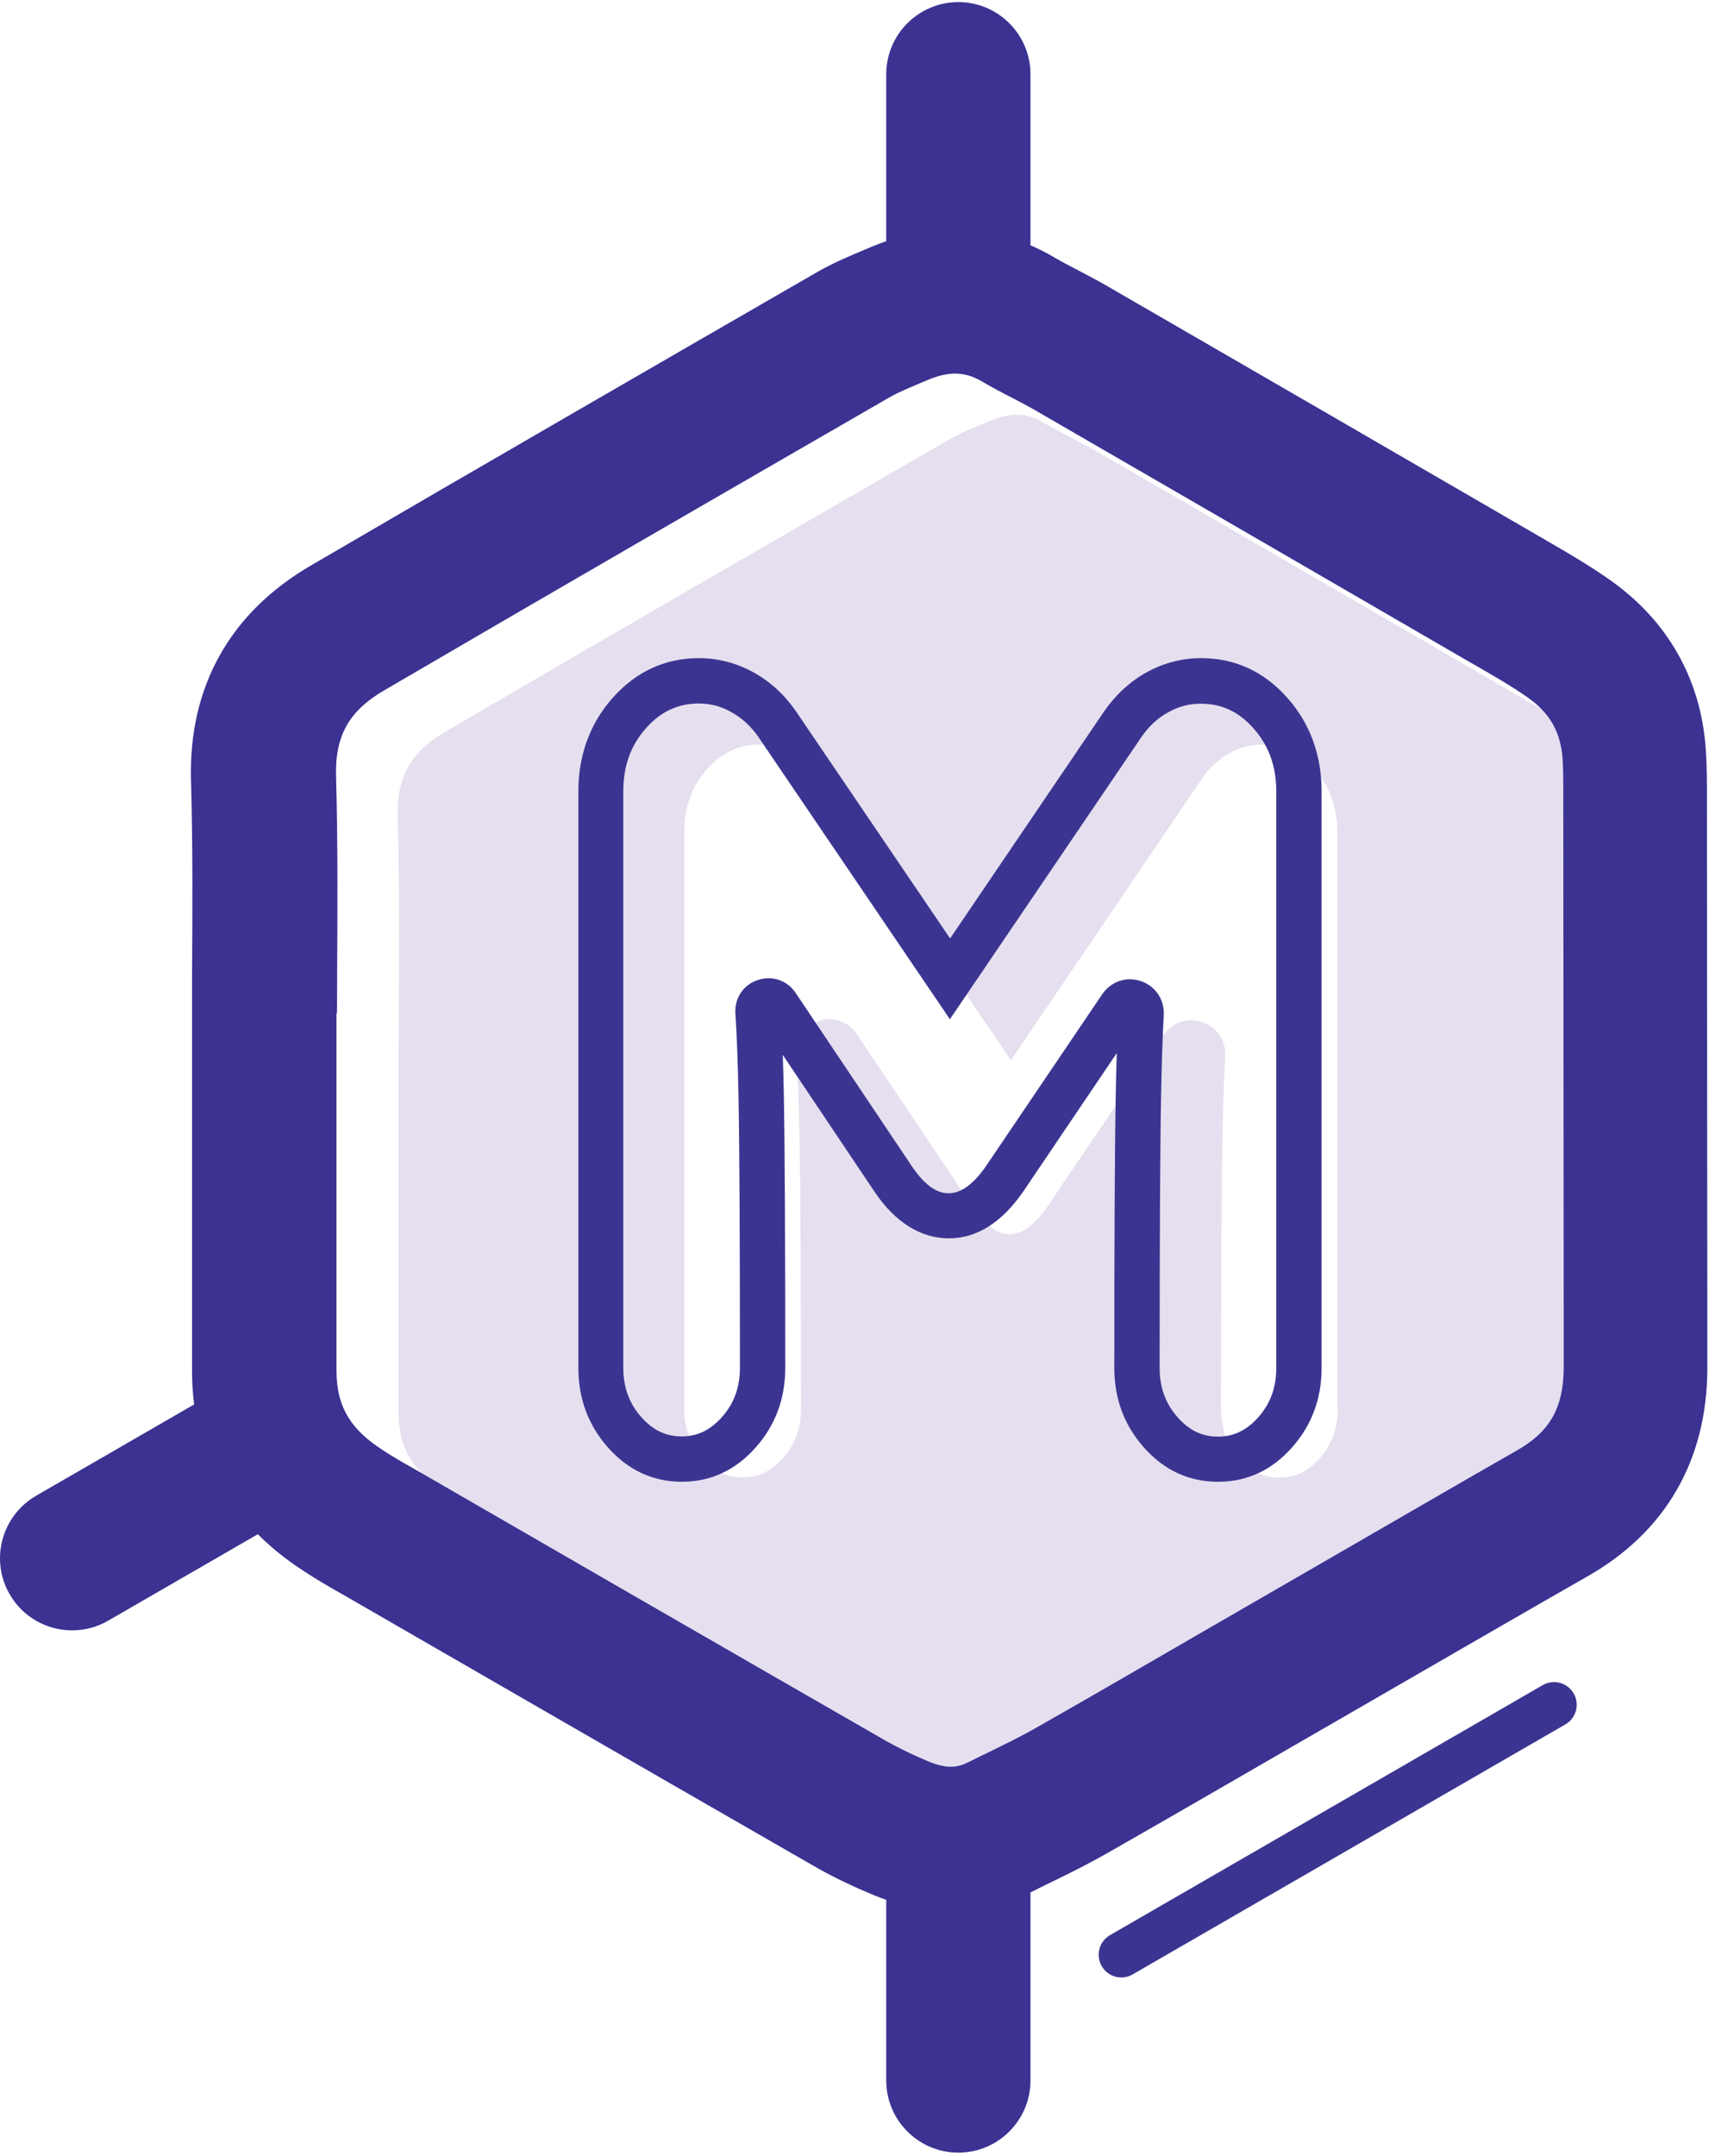 <?xml version="1.0" encoding="UTF-8"?> <svg xmlns="http://www.w3.org/2000/svg" width="360" height="454" viewBox="0 0 360 454" fill="none"> <path d="M342.291 178.402V176.492C342.291 173.714 342.291 171.066 342.16 168.636C341.77 162.906 339.513 158.87 334.738 155.528C331.44 153.227 327.794 151.1 323.931 148.887L322.715 148.192C292.115 130.44 261.515 112.687 230.872 94.978C229.353 94.11 227.833 93.329 226.271 92.504C224.144 91.376 221.974 90.291 219.934 89.076C217.243 87.47 213.987 86.341 208.432 88.685L206.956 89.293C204.482 90.291 202.181 91.289 200.402 92.287C164.897 112.818 129.349 133.305 93.931 154.008C86.466 158.349 83.514 163.644 83.775 172.195C84.165 186.475 84.078 200.842 83.992 214.774C83.992 217.248 83.992 219.723 83.948 222.153V251.538C83.948 266.816 83.948 282.095 83.948 297.373C83.948 304.404 86.509 309.179 92.629 313.389C94.278 314.518 96.101 315.646 98.141 316.818L102.699 319.466C134.905 338.086 167.154 356.663 199.404 375.197C202.138 376.759 205.263 378.278 208.692 379.711C212.816 381.404 215.073 380.796 216.896 379.884C218.328 379.147 219.804 378.452 221.279 377.714C224.795 375.978 228.137 374.329 231.262 372.592C243.285 365.735 255.222 358.833 267.158 351.932L296.325 335.048C308.392 328.06 320.458 321.072 332.568 314.17C339.513 310.22 342.334 305.229 342.421 296.895V295.637C342.421 293.553 342.421 291.426 342.421 289.343L342.334 178.488L342.291 178.402ZM281.785 296.765C281.785 300.845 280.526 304.274 277.965 307.139C275.535 309.873 272.844 311.175 269.502 311.175C266.159 311.175 263.512 309.873 261.038 307.139C258.477 304.274 257.218 300.845 257.218 296.765C257.218 270.245 257.305 250.887 257.522 239.298C257.652 232.657 257.826 226.971 258.086 222.414C258.26 219.158 256.35 216.294 253.268 215.252C252.487 214.991 251.706 214.861 250.925 214.861C248.624 214.861 246.41 215.99 245.022 218.03L220.628 254.099C217.981 257.962 215.333 259.915 212.729 259.915C211.73 259.915 208.692 259.915 204.873 254.142L180.479 217.769C178.7 215.122 175.444 213.993 172.45 215.035C169.455 216.077 167.545 218.898 167.762 222.066C168.066 226.754 168.283 232.527 168.413 239.254C168.63 250.713 168.717 270.072 168.717 296.722C168.717 300.802 167.458 304.231 164.897 307.095C162.467 309.83 159.775 311.132 156.433 311.132C153.091 311.132 150.444 309.83 147.97 307.095C145.409 304.231 144.15 300.802 144.15 296.722V175.276C144.15 169.981 145.712 165.597 148.968 161.951C152.05 158.479 155.652 156.786 160.036 156.786C162.467 156.786 164.68 157.351 166.85 158.566C169.107 159.781 170.974 161.517 172.536 163.731L212.946 223.282L253.312 163.818C254.918 161.517 256.784 159.825 258.998 158.609C261.168 157.394 263.382 156.83 265.812 156.83C270.153 156.83 273.799 158.522 276.88 161.995C280.136 165.641 281.698 169.981 281.698 175.32V296.765H281.785Z" fill="#E6DFEF"></path> <path d="M200.268 402.454C194.93 402.454 189.461 401.325 183.992 399.068C179.391 397.158 175.05 395.075 171.187 392.818C138.244 373.894 105.3 354.883 72.356 335.872L69.838 334.439C67.104 332.877 64.63 331.314 62.286 329.708C47.963 319.855 40.41 305.662 40.454 288.604C40.454 273.326 40.454 258.091 40.454 242.856V223.975C40.454 217.942 40.454 211.909 40.454 205.876C40.541 192.247 40.627 178.097 40.237 164.381C39.672 144.719 48.397 129.05 65.455 119.111C100.916 98.407 136.464 77.876 172.056 57.346C175.571 55.306 179.087 53.874 182.169 52.572L183.514 52.008C196.839 46.408 210.208 47.19 222.188 54.264C223.793 55.219 225.443 56.044 227.092 56.912C229.045 57.954 230.999 58.952 232.952 60.081C263.595 77.79 294.239 95.542 324.839 113.294L326.097 114.032C330.308 116.463 334.692 119.024 339.032 122.062C351.359 130.699 358.39 143.157 359.345 158.088C359.562 161.56 359.562 164.815 359.562 168.027V169.85L359.649 280.705C359.649 282.875 359.649 285.045 359.649 287.215V288.474C359.519 307.615 350.794 322.633 334.474 331.922C322.321 338.867 310.168 345.898 298.058 352.886L268.977 369.684C257.041 376.585 245.105 383.486 233.169 390.301C229.262 392.514 225.356 394.467 221.58 396.29C220.191 396.985 218.802 397.636 217.456 398.33C211.988 401.065 206.215 402.454 200.268 402.454ZM70.88 213.428V242.813C70.88 258.091 70.88 273.369 70.88 288.648C70.88 295.679 73.441 300.454 79.561 304.664C81.21 305.792 83.033 306.921 85.073 308.093L87.591 309.525C120.491 328.536 153.435 347.547 186.379 366.472C189.113 368.034 192.239 369.553 195.667 370.986C199.791 372.678 202.048 372.071 203.871 371.159C205.347 370.421 206.822 369.684 208.298 368.989C211.814 367.253 215.156 365.647 218.238 363.867C230.174 357.096 242.023 350.195 253.873 343.337L282.954 326.54C295.15 319.508 307.303 312.433 319.543 305.445C326.488 301.495 329.309 296.504 329.396 288.17V286.912C329.396 284.828 329.396 282.701 329.396 280.575L329.309 169.72V167.81C329.309 165.032 329.309 162.385 329.179 159.954C328.789 154.225 326.531 150.188 321.757 146.846C318.502 144.545 314.856 142.462 311.036 140.248L309.734 139.511C279.134 121.758 248.534 104.006 217.89 86.297C216.371 85.429 214.809 84.604 213.29 83.823C211.163 82.738 209.036 81.609 206.953 80.394C204.262 78.831 201.006 77.659 195.45 80.003L194.018 80.611C191.544 81.653 189.244 82.608 187.421 83.649C151.916 104.136 116.368 124.666 80.95 145.37C73.484 149.711 70.533 155.006 70.793 163.557C71.184 177.837 71.097 192.203 71.01 206.093C71.01 208.567 71.01 211.041 70.967 213.471L70.88 213.428Z" fill="#3B3292"></path> <path d="M201.876 78.614C193.499 78.614 186.685 71.8 186.685 63.423V15.635C186.685 7.258 193.499 0.443 201.876 0.443C210.253 0.443 217.068 7.258 217.068 15.635V63.423C217.068 71.8 210.253 78.614 201.876 78.614Z" fill="#3B3292"></path> <path d="M15.194 343.337C9.942 343.337 4.82 340.602 2.042 335.741C-2.168 328.493 0.349 319.204 7.598 314.994L49.005 291.078C56.254 286.868 65.543 289.385 69.753 296.634C73.963 303.882 71.445 313.171 64.197 317.381L22.789 341.297C20.402 342.686 17.798 343.337 15.194 343.337Z" fill="#3B3292"></path> <path d="M201.876 453.324C193.499 453.324 186.685 446.51 186.685 438.133V390.345C186.685 381.968 193.499 375.153 201.876 375.153C210.253 375.153 217.068 381.968 217.068 390.345V438.133C217.068 446.51 210.253 453.324 201.876 453.324Z" fill="#3B3292"></path> <path d="M256.519 312.043C250.443 312.043 245.191 309.613 240.937 304.795C236.814 300.15 234.731 294.551 234.731 288.084C234.731 261.521 234.817 242.119 235.034 230.443C235.078 227.361 235.165 224.453 235.251 221.762L215.633 250.8C211.075 257.441 205.78 260.783 199.877 260.783C193.974 260.783 188.462 257.397 184.078 250.756L164.893 222.153C164.98 224.714 165.067 227.492 165.11 230.443C165.327 241.989 165.414 261.347 165.414 288.084C165.414 294.551 163.33 300.15 159.207 304.795C154.953 309.613 149.702 312.043 143.625 312.043C137.548 312.043 132.296 309.613 128.043 304.795C123.919 300.15 121.836 294.508 121.836 288.084V166.639C121.836 159 124.267 152.402 129.041 146.977C133.989 141.421 140.109 138.6 147.227 138.6C151.221 138.6 155.084 139.598 158.643 141.551C162.159 143.461 165.153 146.195 167.584 149.668L200.137 197.629L232.647 149.711C235.121 146.195 238.116 143.461 241.588 141.551C245.148 139.598 249.011 138.6 253.004 138.6C260.165 138.6 266.285 141.421 271.19 146.977C275.965 152.359 278.395 159 278.395 166.639V288.084C278.395 294.508 276.312 300.15 272.188 304.795C267.935 309.613 262.683 312.043 256.606 312.043H256.519ZM237.986 206.224C238.767 206.224 239.548 206.354 240.33 206.614C243.411 207.656 245.321 210.521 245.148 213.776C244.887 218.333 244.714 224.019 244.583 230.66C244.366 242.293 244.279 261.607 244.279 288.127C244.279 292.207 245.538 295.636 248.099 298.501C250.53 301.236 253.221 302.538 256.563 302.538C259.905 302.538 262.553 301.236 265.027 298.501C267.588 295.636 268.846 292.207 268.846 288.127V166.682C268.846 161.387 267.284 157.003 264.028 153.357C260.947 149.885 257.344 148.192 252.96 148.192C250.53 148.192 248.316 148.756 246.146 149.972C243.889 151.187 242.022 152.923 240.46 155.18L200.094 214.644L159.684 155.093C158.122 152.88 156.256 151.187 153.999 149.928C151.828 148.713 149.615 148.149 147.184 148.149C142.844 148.149 139.198 149.841 136.116 153.314C132.861 156.96 131.298 161.3 131.298 166.639V288.084C131.298 292.164 132.557 295.593 135.118 298.458C137.548 301.192 140.239 302.494 143.582 302.494C146.924 302.494 149.571 301.192 152.045 298.458C154.606 295.593 155.865 292.164 155.865 288.084C155.865 261.434 155.778 242.075 155.561 230.617C155.431 223.889 155.214 218.116 154.91 213.429C154.693 210.26 156.559 207.395 159.598 206.397C162.636 205.355 165.848 206.441 167.627 209.132L192.021 245.504C195.84 251.277 198.879 251.277 199.877 251.277C202.481 251.277 205.129 249.324 207.776 245.461L232.17 209.392C233.559 207.352 235.729 206.224 238.073 206.224H237.986Z" fill="#3B3591"></path> <path d="M236.209 411.656L327.358 359.007" stroke="#3B3591" stroke-width="9.549" stroke-linecap="round"></path> </svg> 
